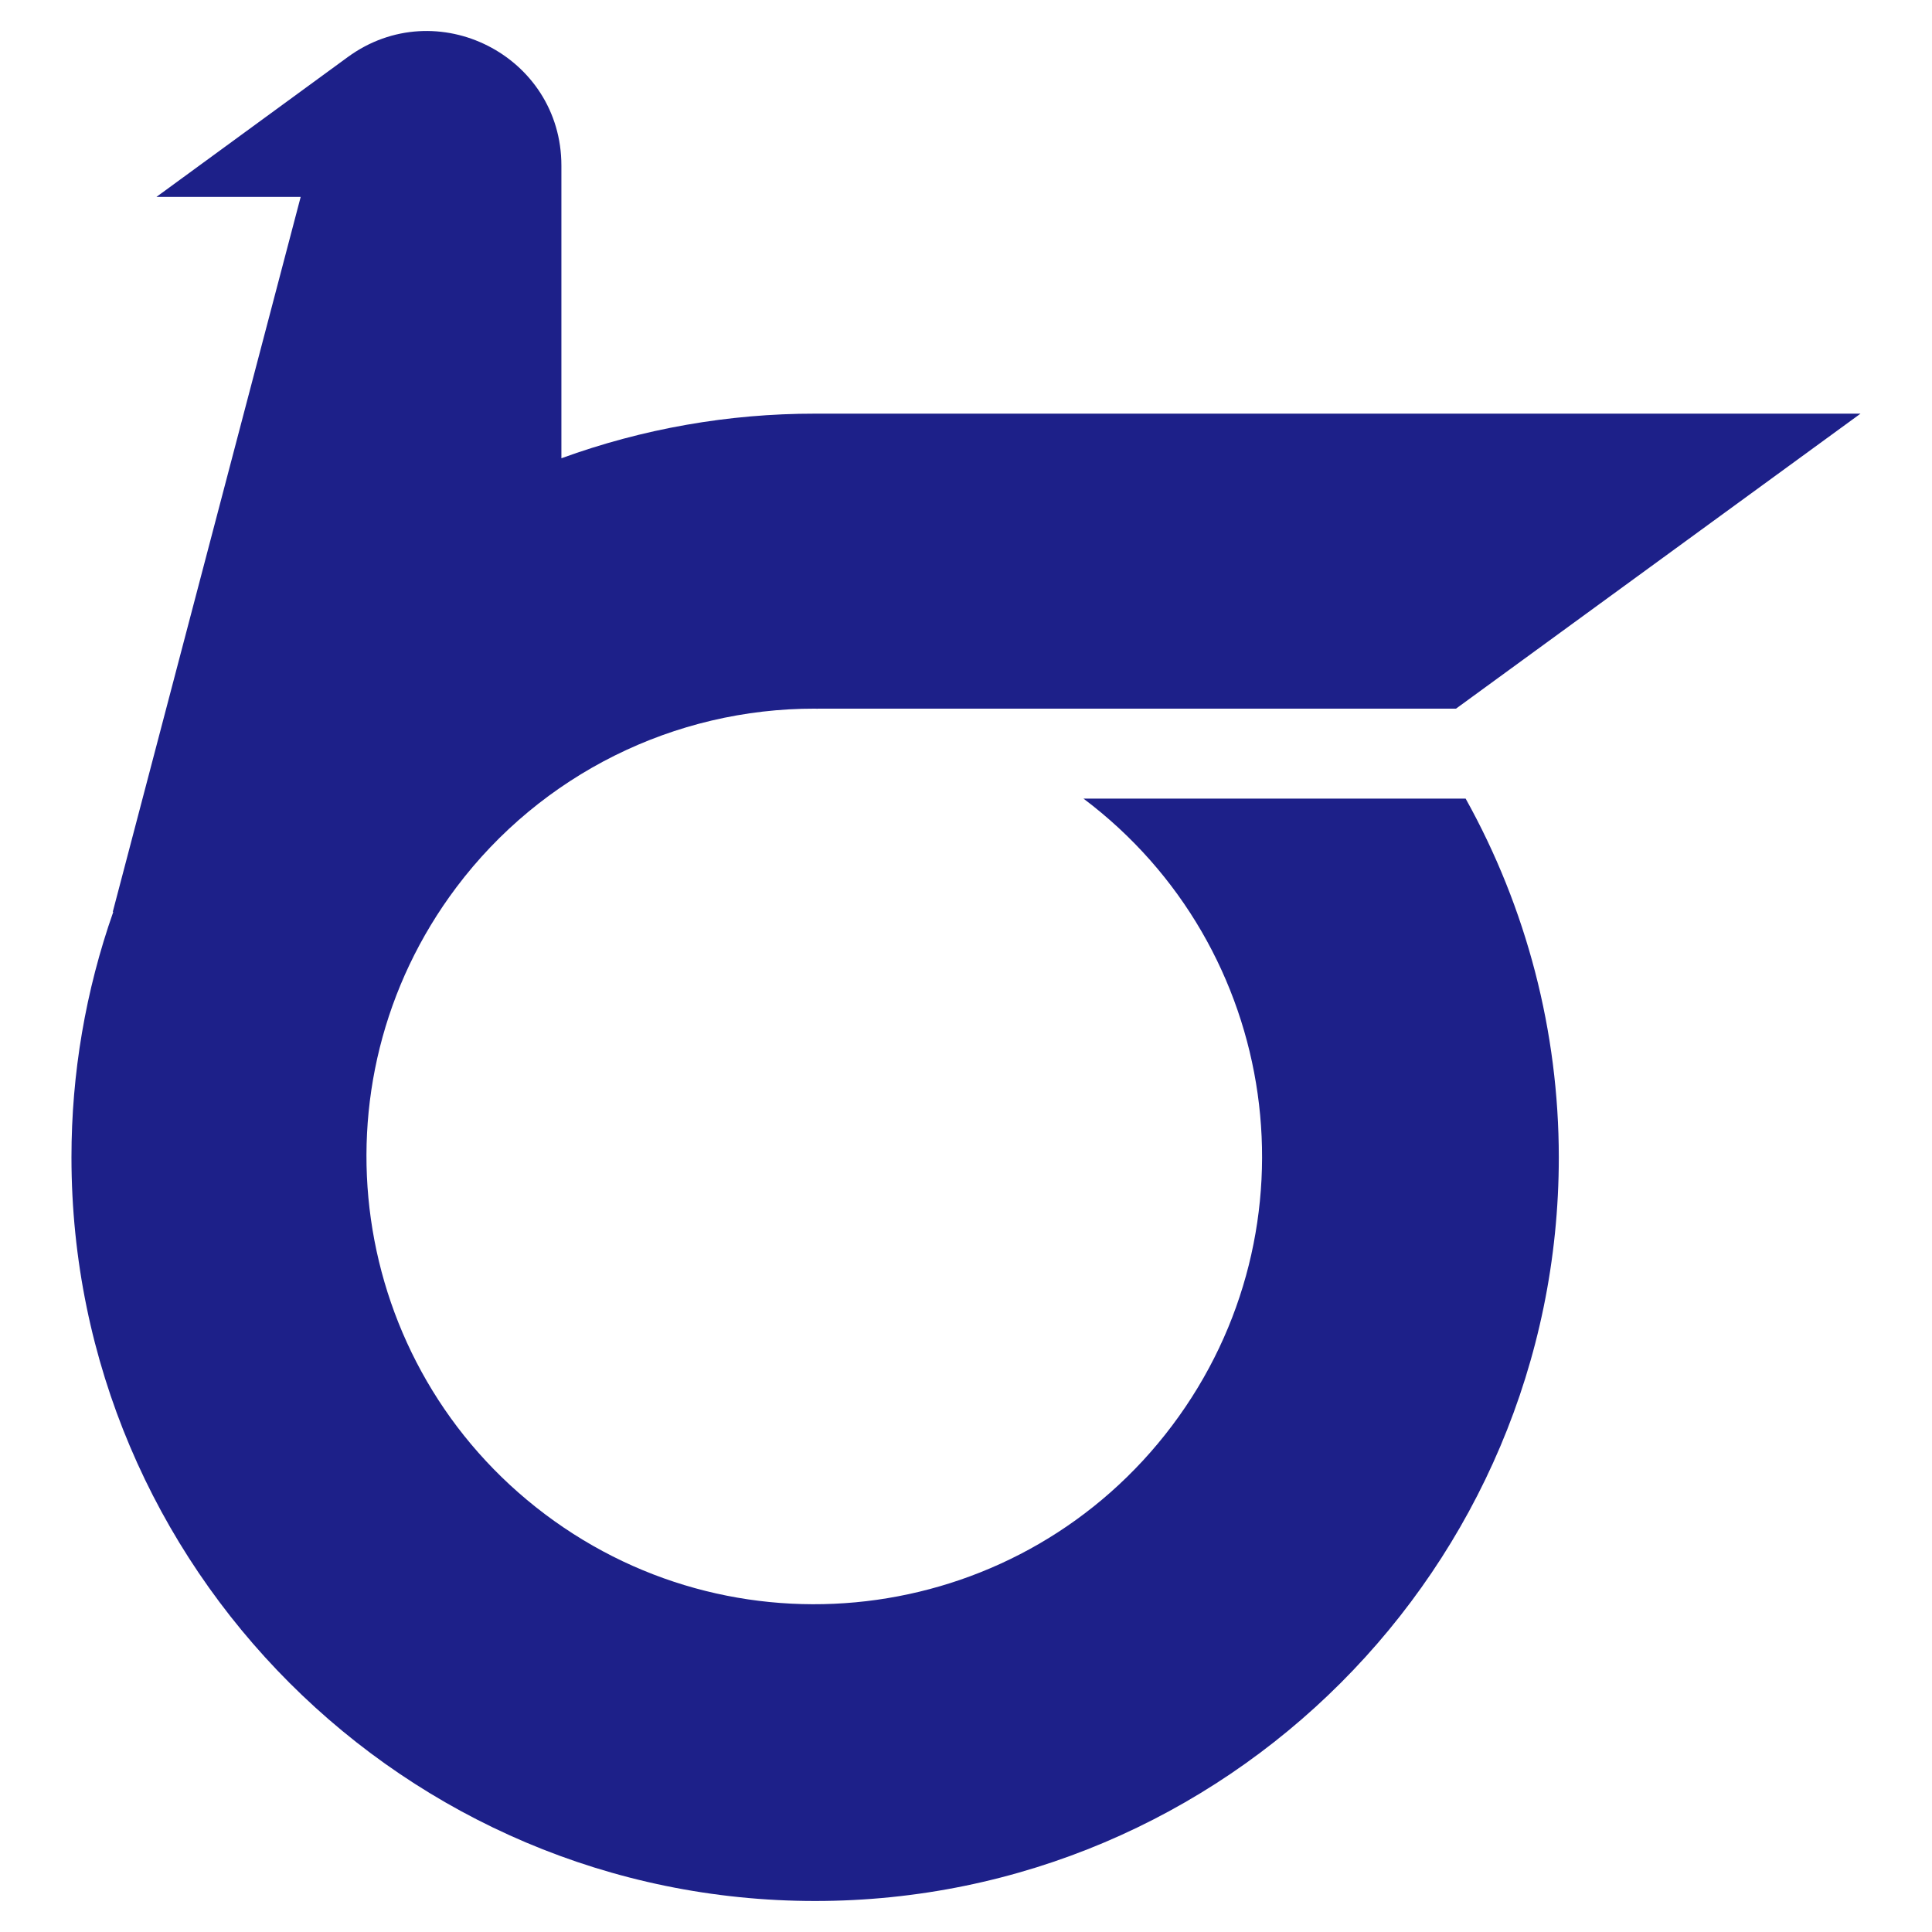 <svg id="b" xmlns="http://www.w3.org/2000/svg" xmlns:xlink="http://www.w3.org/1999/xlink" viewBox="0 0 512 512"><defs><clipPath id="d"><rect width="512" height="512" fill="none"/></clipPath><clipPath id="f"><rect x="18.939" y="8.217" width="474.121" height="495.567" fill="none"/></clipPath></defs><g id="c"><g clip-path="url(#d)"><g id="e"><rect width="512" height="512" fill="none"/><g clip-path="url(#f)"><g id="g"><path id="h" d="M287.126,211.633c52.374,39.398,62.894,113.793,23.496,166.168s-113.793,62.894-166.168,23.496c-52.374-39.398-62.894-113.793-23.496-166.168,22.466-29.866,57.688-47.403,95.061-47.331.222,0,.436.032.666.032v-.032h169.175l107.2-78.176H216.019c-22.933-.023-45.693,3.979-67.243,11.822V43.887c0-29.143-33.094-45.947-56.627-28.754l-50.685,37.045h38.22L29.865,241.728l.182-.151c-7.358,20.921-11.114,42.939-11.108,65.116,0,108.676,88.412,197.088,197.08,197.088s197.08-88.412,197.08-197.087c-.004-33.272-8.503-65.992-24.692-95.06h-101.281Z" fill="#1d2089"/></g></g></g></g></g></svg>